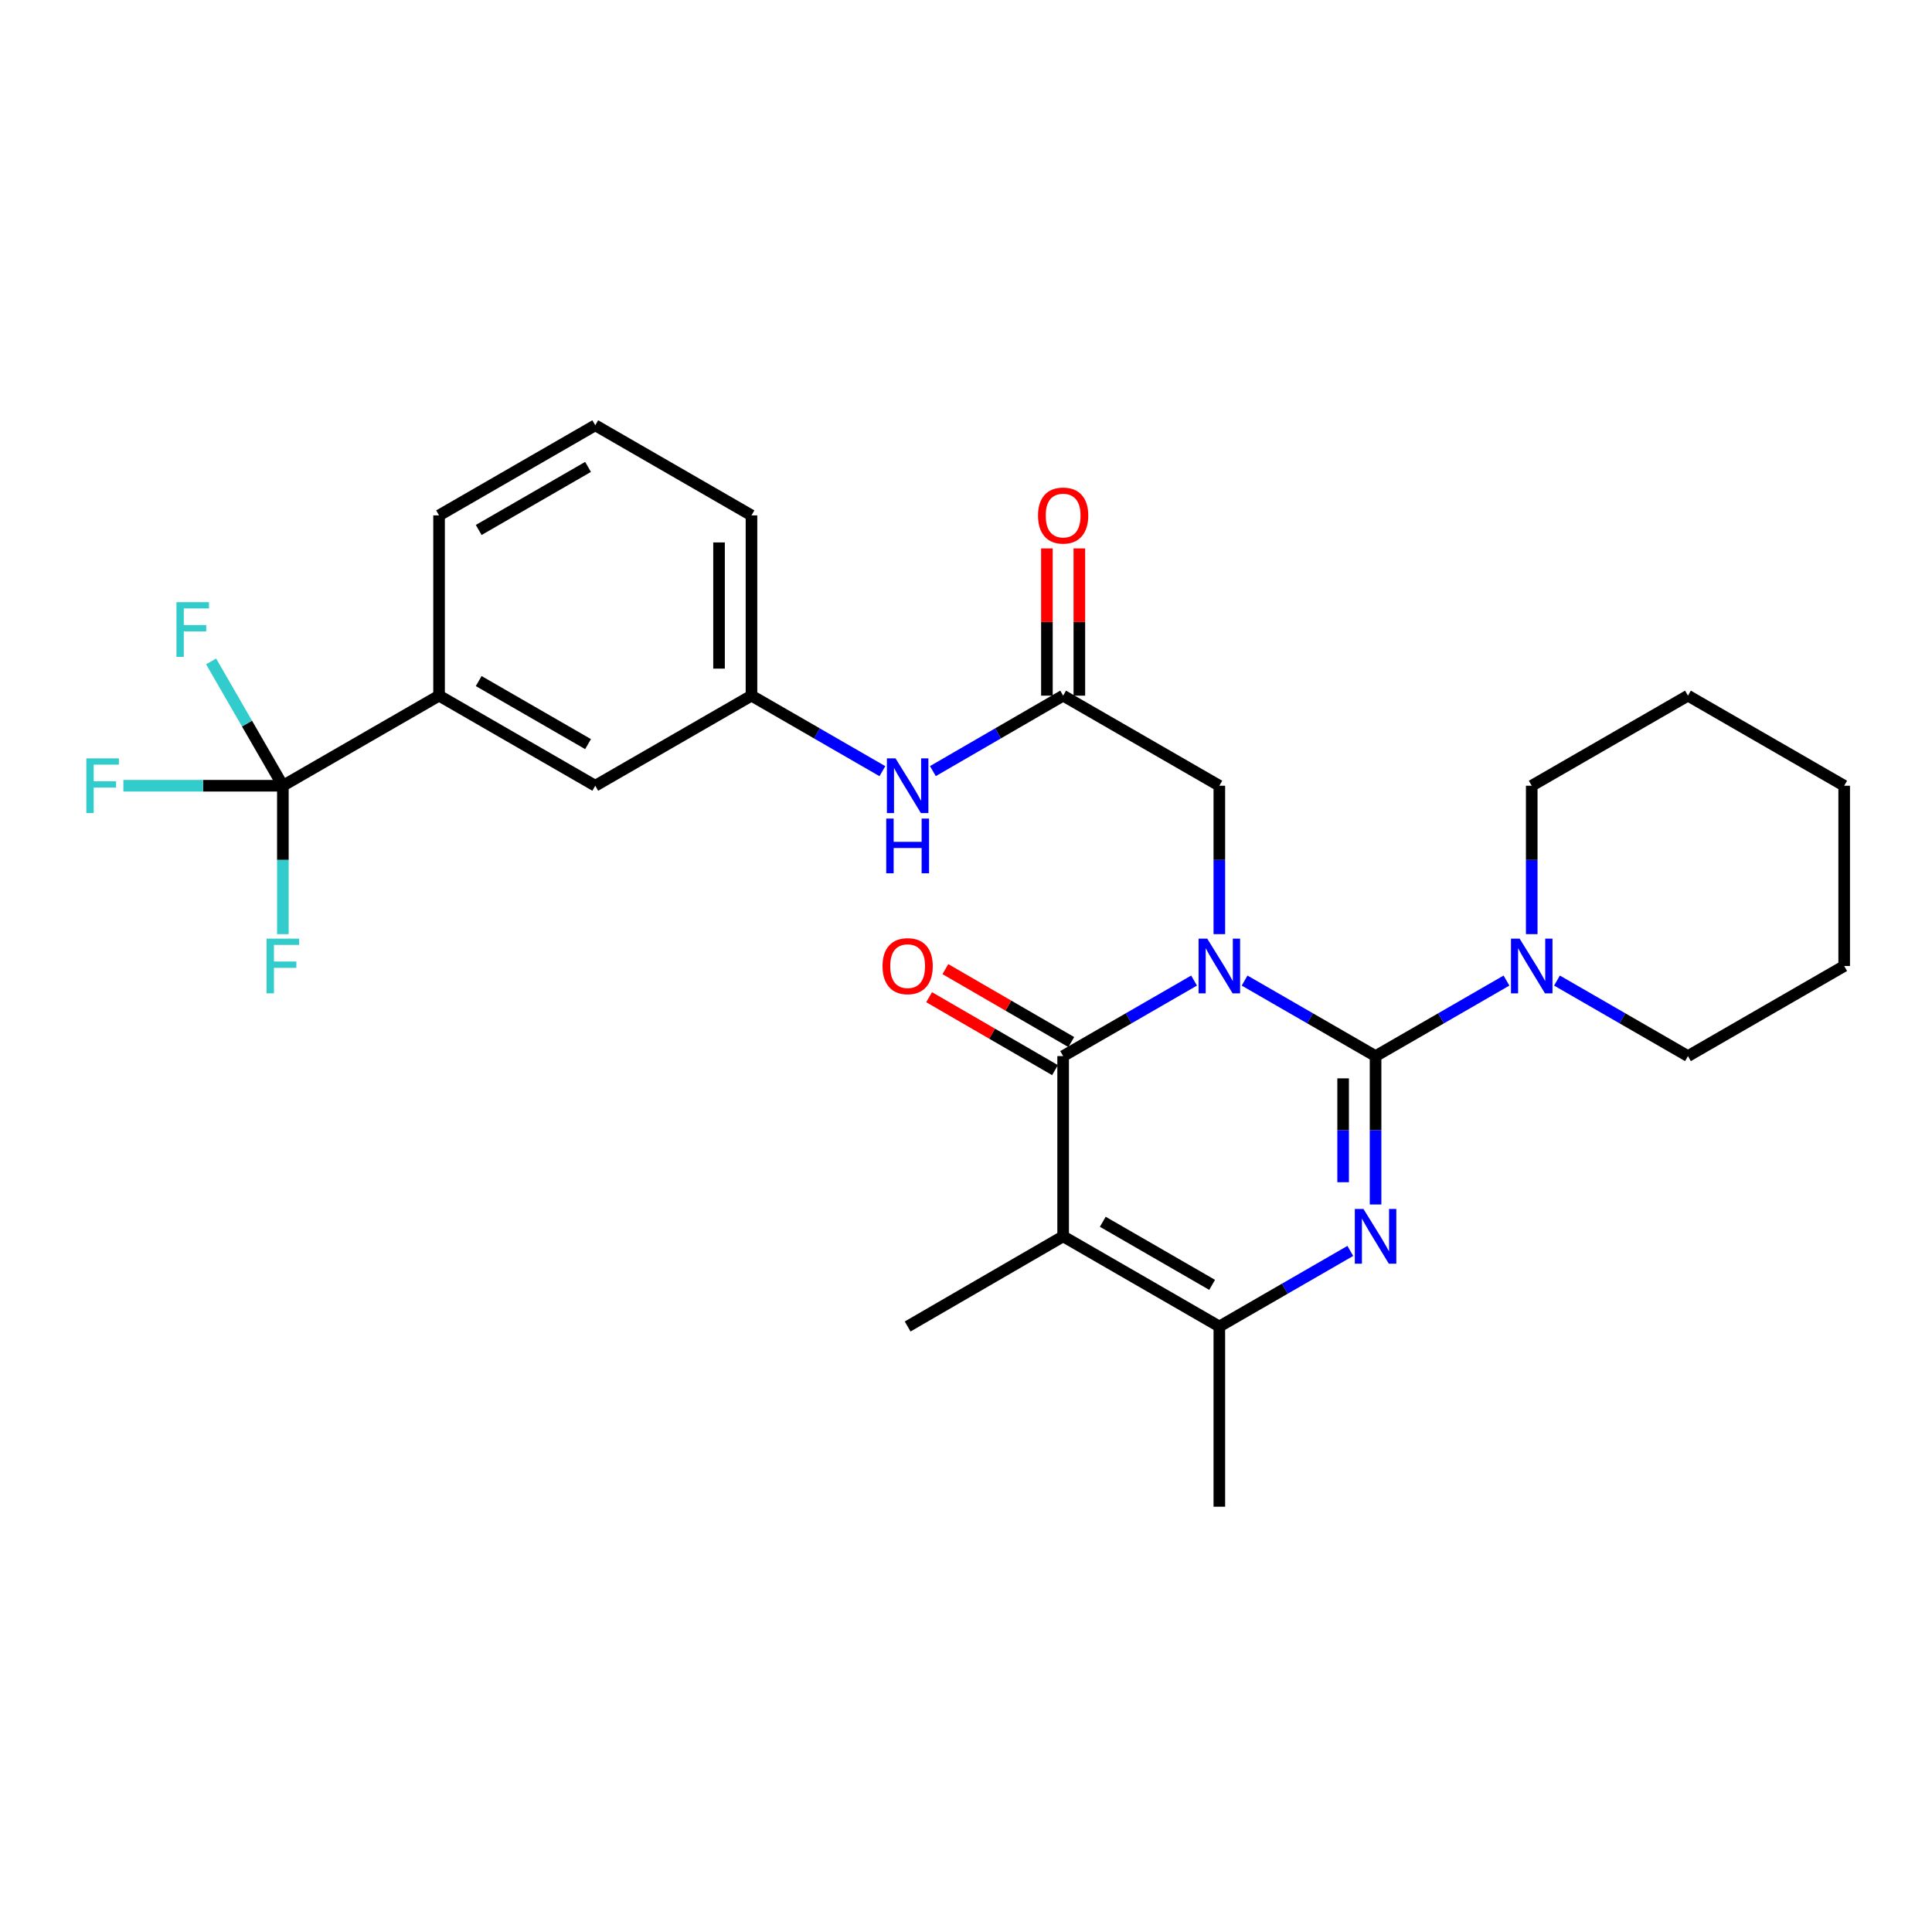 <?xml version='1.0' encoding='iso-8859-1'?>
<svg version='1.1' baseProfile='full'
              xmlns='http://www.w3.org/2000/svg'
                      xmlns:rdkit='http://www.rdkit.org/xml'
                      xmlns:xlink='http://www.w3.org/1999/xlink'
                  xml:space='preserve'
width='1000px' height='1000px' viewBox='0 0 1000 1000'>
<!-- END OF HEADER -->
<rect style='opacity:1.0;fill:#FFFFFF;stroke:none' width='1000' height='1000' x='0' y='0'> </rect>
<path class='bond-0' d='M 644.199,507.54 L 678.096,527.089' style='fill:none;fill-rule:evenodd;stroke:#0000FF;stroke-width:6px;stroke-linecap:butt;stroke-linejoin:miter;stroke-opacity:1' />
<path class='bond-0' d='M 678.096,527.089 L 711.992,546.637' style='fill:none;fill-rule:evenodd;stroke:#000000;stroke-width:6px;stroke-linecap:butt;stroke-linejoin:miter;stroke-opacity:1' />
<path class='bond-1' d='M 618.052,507.541 L 584.165,527.089' style='fill:none;fill-rule:evenodd;stroke:#0000FF;stroke-width:6px;stroke-linecap:butt;stroke-linejoin:miter;stroke-opacity:1' />
<path class='bond-1' d='M 584.165,527.089 L 550.278,546.637' style='fill:none;fill-rule:evenodd;stroke:#000000;stroke-width:6px;stroke-linecap:butt;stroke-linejoin:miter;stroke-opacity:1' />
<path class='bond-7' d='M 631.126,483.507 L 631.126,445.102' style='fill:none;fill-rule:evenodd;stroke:#0000FF;stroke-width:6px;stroke-linecap:butt;stroke-linejoin:miter;stroke-opacity:1' />
<path class='bond-7' d='M 631.126,445.102 L 631.126,406.697' style='fill:none;fill-rule:evenodd;stroke:#000000;stroke-width:6px;stroke-linecap:butt;stroke-linejoin:miter;stroke-opacity:1' />
<path class='bond-2' d='M 711.992,546.637 L 711.992,585.038' style='fill:none;fill-rule:evenodd;stroke:#000000;stroke-width:6px;stroke-linecap:butt;stroke-linejoin:miter;stroke-opacity:1' />
<path class='bond-2' d='M 711.992,585.038 L 711.992,623.438' style='fill:none;fill-rule:evenodd;stroke:#0000FF;stroke-width:6px;stroke-linecap:butt;stroke-linejoin:miter;stroke-opacity:1' />
<path class='bond-2' d='M 695.199,558.157 L 695.199,585.038' style='fill:none;fill-rule:evenodd;stroke:#000000;stroke-width:6px;stroke-linecap:butt;stroke-linejoin:miter;stroke-opacity:1' />
<path class='bond-2' d='M 695.199,585.038 L 695.199,611.918' style='fill:none;fill-rule:evenodd;stroke:#0000FF;stroke-width:6px;stroke-linecap:butt;stroke-linejoin:miter;stroke-opacity:1' />
<path class='bond-6' d='M 711.992,546.637 L 745.87,527.09' style='fill:none;fill-rule:evenodd;stroke:#000000;stroke-width:6px;stroke-linecap:butt;stroke-linejoin:miter;stroke-opacity:1' />
<path class='bond-6' d='M 745.87,527.09 L 779.749,507.543' style='fill:none;fill-rule:evenodd;stroke:#0000FF;stroke-width:6px;stroke-linecap:butt;stroke-linejoin:miter;stroke-opacity:1' />
<path class='bond-3' d='M 550.278,546.637 L 550.278,639.931' style='fill:none;fill-rule:evenodd;stroke:#000000;stroke-width:6px;stroke-linecap:butt;stroke-linejoin:miter;stroke-opacity:1' />
<path class='bond-10' d='M 554.487,539.372 L 521.908,520.494' style='fill:none;fill-rule:evenodd;stroke:#000000;stroke-width:6px;stroke-linecap:butt;stroke-linejoin:miter;stroke-opacity:1' />
<path class='bond-10' d='M 521.908,520.494 L 489.329,501.616' style='fill:none;fill-rule:evenodd;stroke:#FF0000;stroke-width:6px;stroke-linecap:butt;stroke-linejoin:miter;stroke-opacity:1' />
<path class='bond-10' d='M 546.068,553.902 L 513.489,535.024' style='fill:none;fill-rule:evenodd;stroke:#000000;stroke-width:6px;stroke-linecap:butt;stroke-linejoin:miter;stroke-opacity:1' />
<path class='bond-10' d='M 513.489,535.024 L 480.909,516.145' style='fill:none;fill-rule:evenodd;stroke:#FF0000;stroke-width:6px;stroke-linecap:butt;stroke-linejoin:miter;stroke-opacity:1' />
<path class='bond-28' d='M 698.918,647.474 L 665.022,667.03' style='fill:none;fill-rule:evenodd;stroke:#0000FF;stroke-width:6px;stroke-linecap:butt;stroke-linejoin:miter;stroke-opacity:1' />
<path class='bond-28' d='M 665.022,667.03 L 631.126,686.587' style='fill:none;fill-rule:evenodd;stroke:#000000;stroke-width:6px;stroke-linecap:butt;stroke-linejoin:miter;stroke-opacity:1' />
<path class='bond-4' d='M 550.278,639.931 L 631.126,686.587' style='fill:none;fill-rule:evenodd;stroke:#000000;stroke-width:6px;stroke-linecap:butt;stroke-linejoin:miter;stroke-opacity:1' />
<path class='bond-4' d='M 570.798,632.384 L 627.392,665.043' style='fill:none;fill-rule:evenodd;stroke:#000000;stroke-width:6px;stroke-linecap:butt;stroke-linejoin:miter;stroke-opacity:1' />
<path class='bond-18' d='M 550.278,639.931 L 469.794,686.587' style='fill:none;fill-rule:evenodd;stroke:#000000;stroke-width:6px;stroke-linecap:butt;stroke-linejoin:miter;stroke-opacity:1' />
<path class='bond-19' d='M 631.126,686.587 L 631.126,779.87' style='fill:none;fill-rule:evenodd;stroke:#000000;stroke-width:6px;stroke-linecap:butt;stroke-linejoin:miter;stroke-opacity:1' />
<path class='bond-5' d='M 146.411,406.697 L 227.259,360.069' style='fill:none;fill-rule:evenodd;stroke:#000000;stroke-width:6px;stroke-linecap:butt;stroke-linejoin:miter;stroke-opacity:1' />
<path class='bond-15' d='M 146.411,406.697 L 105.136,406.697' style='fill:none;fill-rule:evenodd;stroke:#000000;stroke-width:6px;stroke-linecap:butt;stroke-linejoin:miter;stroke-opacity:1' />
<path class='bond-15' d='M 105.136,406.697 L 63.861,406.697' style='fill:none;fill-rule:evenodd;stroke:#33CCCC;stroke-width:6px;stroke-linecap:butt;stroke-linejoin:miter;stroke-opacity:1' />
<path class='bond-16' d='M 146.411,406.697 L 127.842,374.52' style='fill:none;fill-rule:evenodd;stroke:#000000;stroke-width:6px;stroke-linecap:butt;stroke-linejoin:miter;stroke-opacity:1' />
<path class='bond-16' d='M 127.842,374.52 L 109.273,342.343' style='fill:none;fill-rule:evenodd;stroke:#33CCCC;stroke-width:6px;stroke-linecap:butt;stroke-linejoin:miter;stroke-opacity:1' />
<path class='bond-17' d='M 146.411,406.697 L 146.411,445.102' style='fill:none;fill-rule:evenodd;stroke:#000000;stroke-width:6px;stroke-linecap:butt;stroke-linejoin:miter;stroke-opacity:1' />
<path class='bond-17' d='M 146.411,445.102 L 146.411,483.507' style='fill:none;fill-rule:evenodd;stroke:#33CCCC;stroke-width:6px;stroke-linecap:butt;stroke-linejoin:miter;stroke-opacity:1' />
<path class='bond-20' d='M 792.822,483.507 L 792.822,445.102' style='fill:none;fill-rule:evenodd;stroke:#0000FF;stroke-width:6px;stroke-linecap:butt;stroke-linejoin:miter;stroke-opacity:1' />
<path class='bond-20' d='M 792.822,445.102 L 792.822,406.697' style='fill:none;fill-rule:evenodd;stroke:#000000;stroke-width:6px;stroke-linecap:butt;stroke-linejoin:miter;stroke-opacity:1' />
<path class='bond-21' d='M 805.895,507.541 L 839.787,527.089' style='fill:none;fill-rule:evenodd;stroke:#0000FF;stroke-width:6px;stroke-linecap:butt;stroke-linejoin:miter;stroke-opacity:1' />
<path class='bond-21' d='M 839.787,527.089 L 873.679,546.637' style='fill:none;fill-rule:evenodd;stroke:#000000;stroke-width:6px;stroke-linecap:butt;stroke-linejoin:miter;stroke-opacity:1' />
<path class='bond-8' d='M 631.126,406.697 L 550.278,360.069' style='fill:none;fill-rule:evenodd;stroke:#000000;stroke-width:6px;stroke-linecap:butt;stroke-linejoin:miter;stroke-opacity:1' />
<path class='bond-11' d='M 550.278,360.069 L 516.568,379.599' style='fill:none;fill-rule:evenodd;stroke:#000000;stroke-width:6px;stroke-linecap:butt;stroke-linejoin:miter;stroke-opacity:1' />
<path class='bond-11' d='M 516.568,379.599 L 482.859,399.128' style='fill:none;fill-rule:evenodd;stroke:#0000FF;stroke-width:6px;stroke-linecap:butt;stroke-linejoin:miter;stroke-opacity:1' />
<path class='bond-14' d='M 558.674,360.069 L 558.674,321.964' style='fill:none;fill-rule:evenodd;stroke:#000000;stroke-width:6px;stroke-linecap:butt;stroke-linejoin:miter;stroke-opacity:1' />
<path class='bond-14' d='M 558.674,321.964 L 558.674,283.859' style='fill:none;fill-rule:evenodd;stroke:#FF0000;stroke-width:6px;stroke-linecap:butt;stroke-linejoin:miter;stroke-opacity:1' />
<path class='bond-14' d='M 541.881,360.069 L 541.881,321.964' style='fill:none;fill-rule:evenodd;stroke:#000000;stroke-width:6px;stroke-linecap:butt;stroke-linejoin:miter;stroke-opacity:1' />
<path class='bond-14' d='M 541.881,321.964 L 541.881,283.859' style='fill:none;fill-rule:evenodd;stroke:#FF0000;stroke-width:6px;stroke-linecap:butt;stroke-linejoin:miter;stroke-opacity:1' />
<path class='bond-9' d='M 227.259,360.069 L 308.107,406.697' style='fill:none;fill-rule:evenodd;stroke:#000000;stroke-width:6px;stroke-linecap:butt;stroke-linejoin:miter;stroke-opacity:1' />
<path class='bond-9' d='M 247.776,352.517 L 304.37,385.156' style='fill:none;fill-rule:evenodd;stroke:#000000;stroke-width:6px;stroke-linecap:butt;stroke-linejoin:miter;stroke-opacity:1' />
<path class='bond-30' d='M 227.259,360.069 L 227.259,266.767' style='fill:none;fill-rule:evenodd;stroke:#000000;stroke-width:6px;stroke-linecap:butt;stroke-linejoin:miter;stroke-opacity:1' />
<path class='bond-13' d='M 456.721,399.156 L 422.843,379.613' style='fill:none;fill-rule:evenodd;stroke:#0000FF;stroke-width:6px;stroke-linecap:butt;stroke-linejoin:miter;stroke-opacity:1' />
<path class='bond-13' d='M 422.843,379.613 L 388.964,360.069' style='fill:none;fill-rule:evenodd;stroke:#000000;stroke-width:6px;stroke-linecap:butt;stroke-linejoin:miter;stroke-opacity:1' />
<path class='bond-12' d='M 308.107,406.697 L 388.964,360.069' style='fill:none;fill-rule:evenodd;stroke:#000000;stroke-width:6px;stroke-linecap:butt;stroke-linejoin:miter;stroke-opacity:1' />
<path class='bond-24' d='M 388.964,360.069 L 388.964,266.767' style='fill:none;fill-rule:evenodd;stroke:#000000;stroke-width:6px;stroke-linecap:butt;stroke-linejoin:miter;stroke-opacity:1' />
<path class='bond-24' d='M 372.172,346.074 L 372.172,280.762' style='fill:none;fill-rule:evenodd;stroke:#000000;stroke-width:6px;stroke-linecap:butt;stroke-linejoin:miter;stroke-opacity:1' />
<path class='bond-25' d='M 792.822,406.697 L 873.679,360.069' style='fill:none;fill-rule:evenodd;stroke:#000000;stroke-width:6px;stroke-linecap:butt;stroke-linejoin:miter;stroke-opacity:1' />
<path class='bond-26' d='M 873.679,546.637 L 954.545,500' style='fill:none;fill-rule:evenodd;stroke:#000000;stroke-width:6px;stroke-linecap:butt;stroke-linejoin:miter;stroke-opacity:1' />
<path class='bond-22' d='M 227.259,266.767 L 308.107,220.13' style='fill:none;fill-rule:evenodd;stroke:#000000;stroke-width:6px;stroke-linecap:butt;stroke-linejoin:miter;stroke-opacity:1' />
<path class='bond-22' d='M 247.777,274.317 L 304.371,241.671' style='fill:none;fill-rule:evenodd;stroke:#000000;stroke-width:6px;stroke-linecap:butt;stroke-linejoin:miter;stroke-opacity:1' />
<path class='bond-23' d='M 308.107,220.13 L 388.964,266.767' style='fill:none;fill-rule:evenodd;stroke:#000000;stroke-width:6px;stroke-linecap:butt;stroke-linejoin:miter;stroke-opacity:1' />
<path class='bond-29' d='M 873.679,360.069 L 954.545,406.697' style='fill:none;fill-rule:evenodd;stroke:#000000;stroke-width:6px;stroke-linecap:butt;stroke-linejoin:miter;stroke-opacity:1' />
<path class='bond-27' d='M 954.545,500 L 954.545,406.697' style='fill:none;fill-rule:evenodd;stroke:#000000;stroke-width:6px;stroke-linecap:butt;stroke-linejoin:miter;stroke-opacity:1' />
<path  class='atom-0' d='M 624.866 485.84
L 634.146 500.84
Q 635.066 502.32, 636.546 505
Q 638.026 507.68, 638.106 507.84
L 638.106 485.84
L 641.866 485.84
L 641.866 514.16
L 637.986 514.16
L 628.026 497.76
Q 626.866 495.84, 625.626 493.64
Q 624.426 491.44, 624.066 490.76
L 624.066 514.16
L 620.386 514.16
L 620.386 485.84
L 624.866 485.84
' fill='#0000FF'/>
<path  class='atom-3' d='M 705.732 625.771
L 715.012 640.771
Q 715.932 642.251, 717.412 644.931
Q 718.892 647.611, 718.972 647.771
L 718.972 625.771
L 722.732 625.771
L 722.732 654.091
L 718.852 654.091
L 708.892 637.691
Q 707.732 635.771, 706.492 633.571
Q 705.292 631.371, 704.932 630.691
L 704.932 654.091
L 701.252 654.091
L 701.252 625.771
L 705.732 625.771
' fill='#0000FF'/>
<path  class='atom-7' d='M 786.562 485.84
L 795.842 500.84
Q 796.762 502.32, 798.242 505
Q 799.722 507.68, 799.802 507.84
L 799.802 485.84
L 803.562 485.84
L 803.562 514.16
L 799.682 514.16
L 789.722 497.76
Q 788.562 495.84, 787.322 493.64
Q 786.122 491.44, 785.762 490.76
L 785.762 514.16
L 782.082 514.16
L 782.082 485.84
L 786.562 485.84
' fill='#0000FF'/>
<path  class='atom-11' d='M 456.794 500.08
Q 456.794 493.28, 460.154 489.48
Q 463.514 485.68, 469.794 485.68
Q 476.074 485.68, 479.434 489.48
Q 482.794 493.28, 482.794 500.08
Q 482.794 506.96, 479.394 510.88
Q 475.994 514.76, 469.794 514.76
Q 463.554 514.76, 460.154 510.88
Q 456.794 507, 456.794 500.08
M 469.794 511.56
Q 474.114 511.56, 476.434 508.68
Q 478.794 505.76, 478.794 500.08
Q 478.794 494.52, 476.434 491.72
Q 474.114 488.88, 469.794 488.88
Q 465.474 488.88, 463.114 491.68
Q 460.794 494.48, 460.794 500.08
Q 460.794 505.8, 463.114 508.68
Q 465.474 511.56, 469.794 511.56
' fill='#FF0000'/>
<path  class='atom-12' d='M 463.534 392.537
L 472.814 407.537
Q 473.734 409.017, 475.214 411.697
Q 476.694 414.377, 476.774 414.537
L 476.774 392.537
L 480.534 392.537
L 480.534 420.857
L 476.654 420.857
L 466.694 404.457
Q 465.534 402.537, 464.294 400.337
Q 463.094 398.137, 462.734 397.457
L 462.734 420.857
L 459.054 420.857
L 459.054 392.537
L 463.534 392.537
' fill='#0000FF'/>
<path  class='atom-12' d='M 458.714 423.689
L 462.554 423.689
L 462.554 435.729
L 477.034 435.729
L 477.034 423.689
L 480.874 423.689
L 480.874 452.009
L 477.034 452.009
L 477.034 438.929
L 462.554 438.929
L 462.554 452.009
L 458.714 452.009
L 458.714 423.689
' fill='#0000FF'/>
<path  class='atom-15' d='M 537.278 266.847
Q 537.278 260.047, 540.638 256.247
Q 543.998 252.447, 550.278 252.447
Q 556.558 252.447, 559.918 256.247
Q 563.278 260.047, 563.278 266.847
Q 563.278 273.727, 559.878 277.647
Q 556.478 281.527, 550.278 281.527
Q 544.038 281.527, 540.638 277.647
Q 537.278 273.767, 537.278 266.847
M 550.278 278.327
Q 554.598 278.327, 556.918 275.447
Q 559.278 272.527, 559.278 266.847
Q 559.278 261.287, 556.918 258.487
Q 554.598 255.647, 550.278 255.647
Q 545.958 255.647, 543.598 258.447
Q 541.278 261.247, 541.278 266.847
Q 541.278 272.567, 543.598 275.447
Q 545.958 278.327, 550.278 278.327
' fill='#FF0000'/>
<path  class='atom-16' d='M 44.689 392.537
L 61.529 392.537
L 61.529 395.777
L 48.489 395.777
L 48.489 404.377
L 60.089 404.377
L 60.089 407.657
L 48.489 407.657
L 48.489 420.857
L 44.689 420.857
L 44.689 392.537
' fill='#33CCCC'/>
<path  class='atom-17' d='M 91.335 311.689
L 108.175 311.689
L 108.175 314.929
L 95.135 314.929
L 95.135 323.529
L 106.735 323.529
L 106.735 326.809
L 95.135 326.809
L 95.135 340.009
L 91.335 340.009
L 91.335 311.689
' fill='#33CCCC'/>
<path  class='atom-18' d='M 137.991 485.84
L 154.831 485.84
L 154.831 489.08
L 141.791 489.08
L 141.791 497.68
L 153.391 497.68
L 153.391 500.96
L 141.791 500.96
L 141.791 514.16
L 137.991 514.16
L 137.991 485.84
' fill='#33CCCC'/>
</svg>
